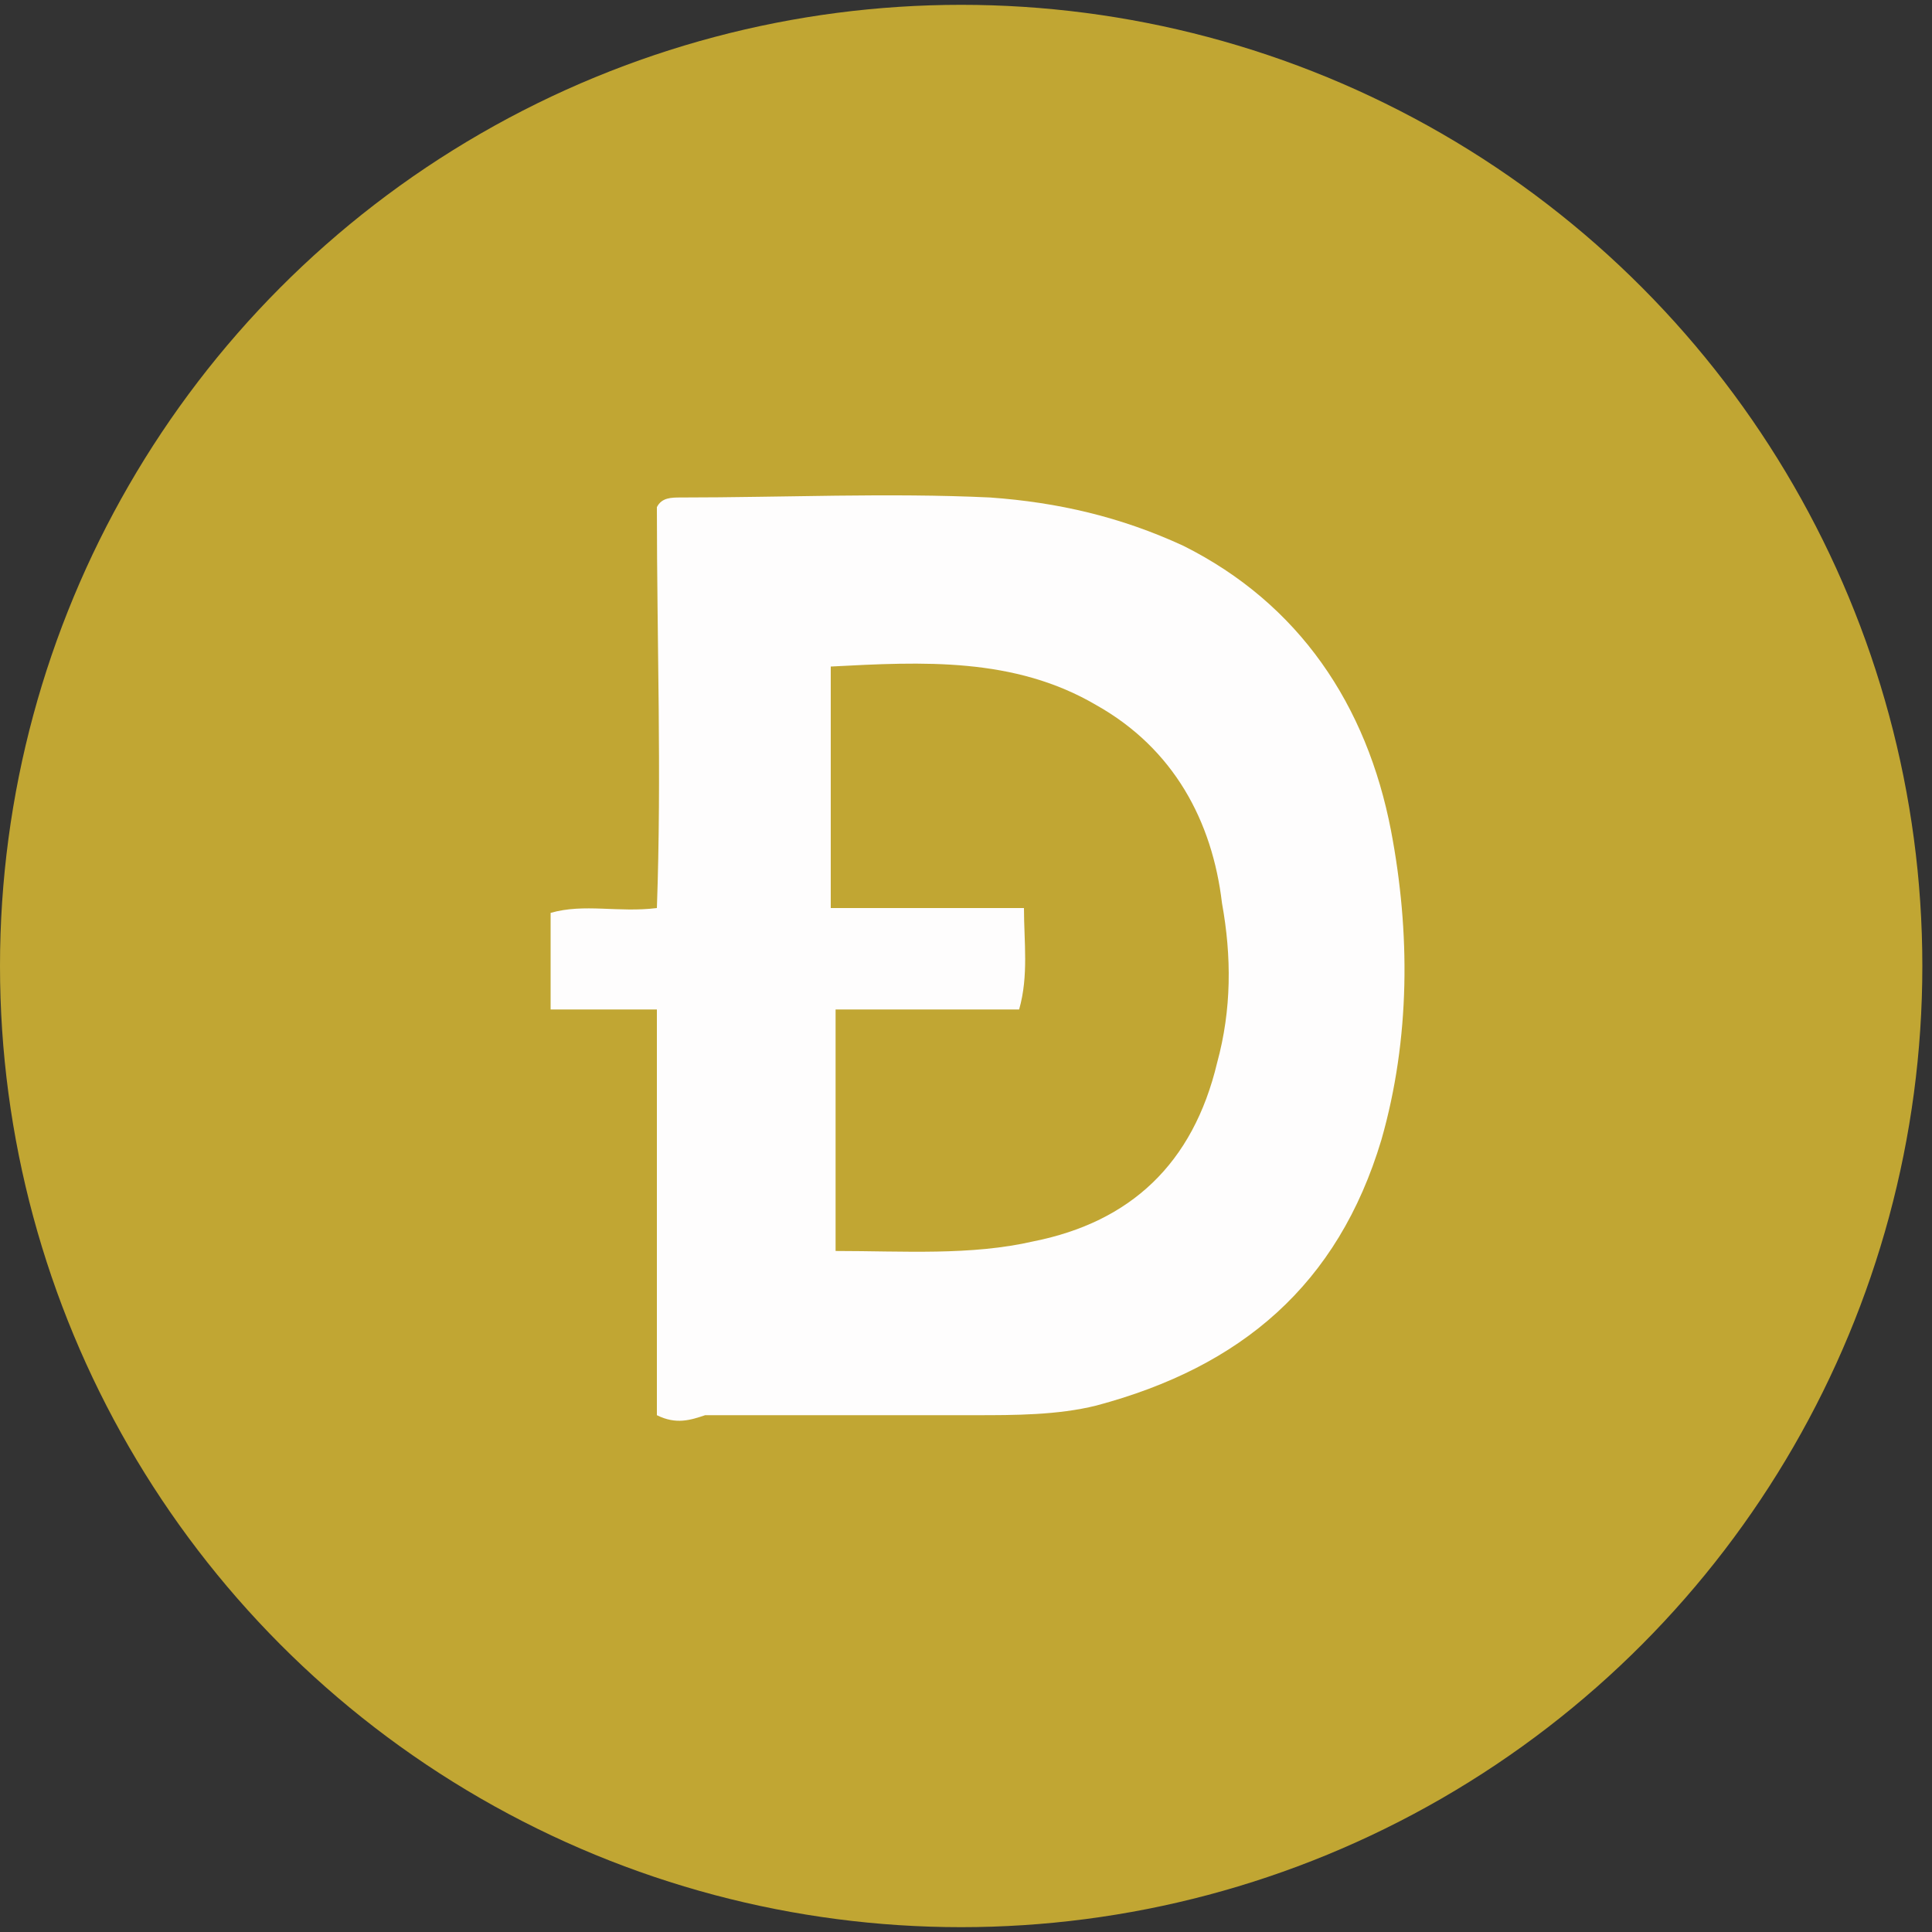 <?xml version="1.0" encoding="UTF-8"?>
<svg xmlns="http://www.w3.org/2000/svg" xmlns:xlink="http://www.w3.org/1999/xlink" version="1.1" id="Layer_1" x="0px" y="0px" viewBox="0 0 40 40" style="enable-background:new 0 0 40 40;">
<rect x="0" y="0" width="40" height="40" fill="#333333" stroke="none"/>
<style type="text/css">
	.st0{fill:#C1A633;}
	.st1{fill:#FEFDFD;}
</style>
<circle class="st0" cx="19.9" cy="20" r="19.9"/>
<path class="st1" d="M13.6,29.3c0-2.8,0-5.5,0-8.4c-0.8,0-1.5,0-2.2,0c0-0.7,0-1.3,0-2c0.7-0.2,1.4,0,2.2-0.1c0.1-2.8,0-5.5,0-8.3&#xA; c0.1-0.2,0.3-0.2,0.5-0.2c2.1,0,4.3-0.1,6.4,0c1.4,0.1,2.7,0.4,4,1c2.4,1.2,3.8,3.3,4.3,5.9c0.4,2.1,0.4,4.3-0.2,6.4&#xA; c-0.9,3-2.9,4.7-5.9,5.5c-0.8,0.2-1.7,0.2-2.5,0.2c-1.9,0-3.7,0-5.6,0C14.3,29.4,14,29.5,13.6,29.3z M21.2,18.8&#xA; c0,0.7,0.1,1.4-0.1,2.1c-1.3,0-2.6,0-3.8,0c0,1.7,0,3.3,0,5c1.4,0,2.8,0.1,4.1-0.2c2-0.4,3.3-1.6,3.8-3.7c0.3-1.1,0.3-2.2,0.1-3.3&#xA; c-0.2-1.7-1-3.2-2.6-4.1c-1.7-1-3.6-0.9-5.5-0.8c0,1.7,0,3.3,0,5C18.6,18.8,19.8,18.8,21.2,18.8z"/>
</svg>